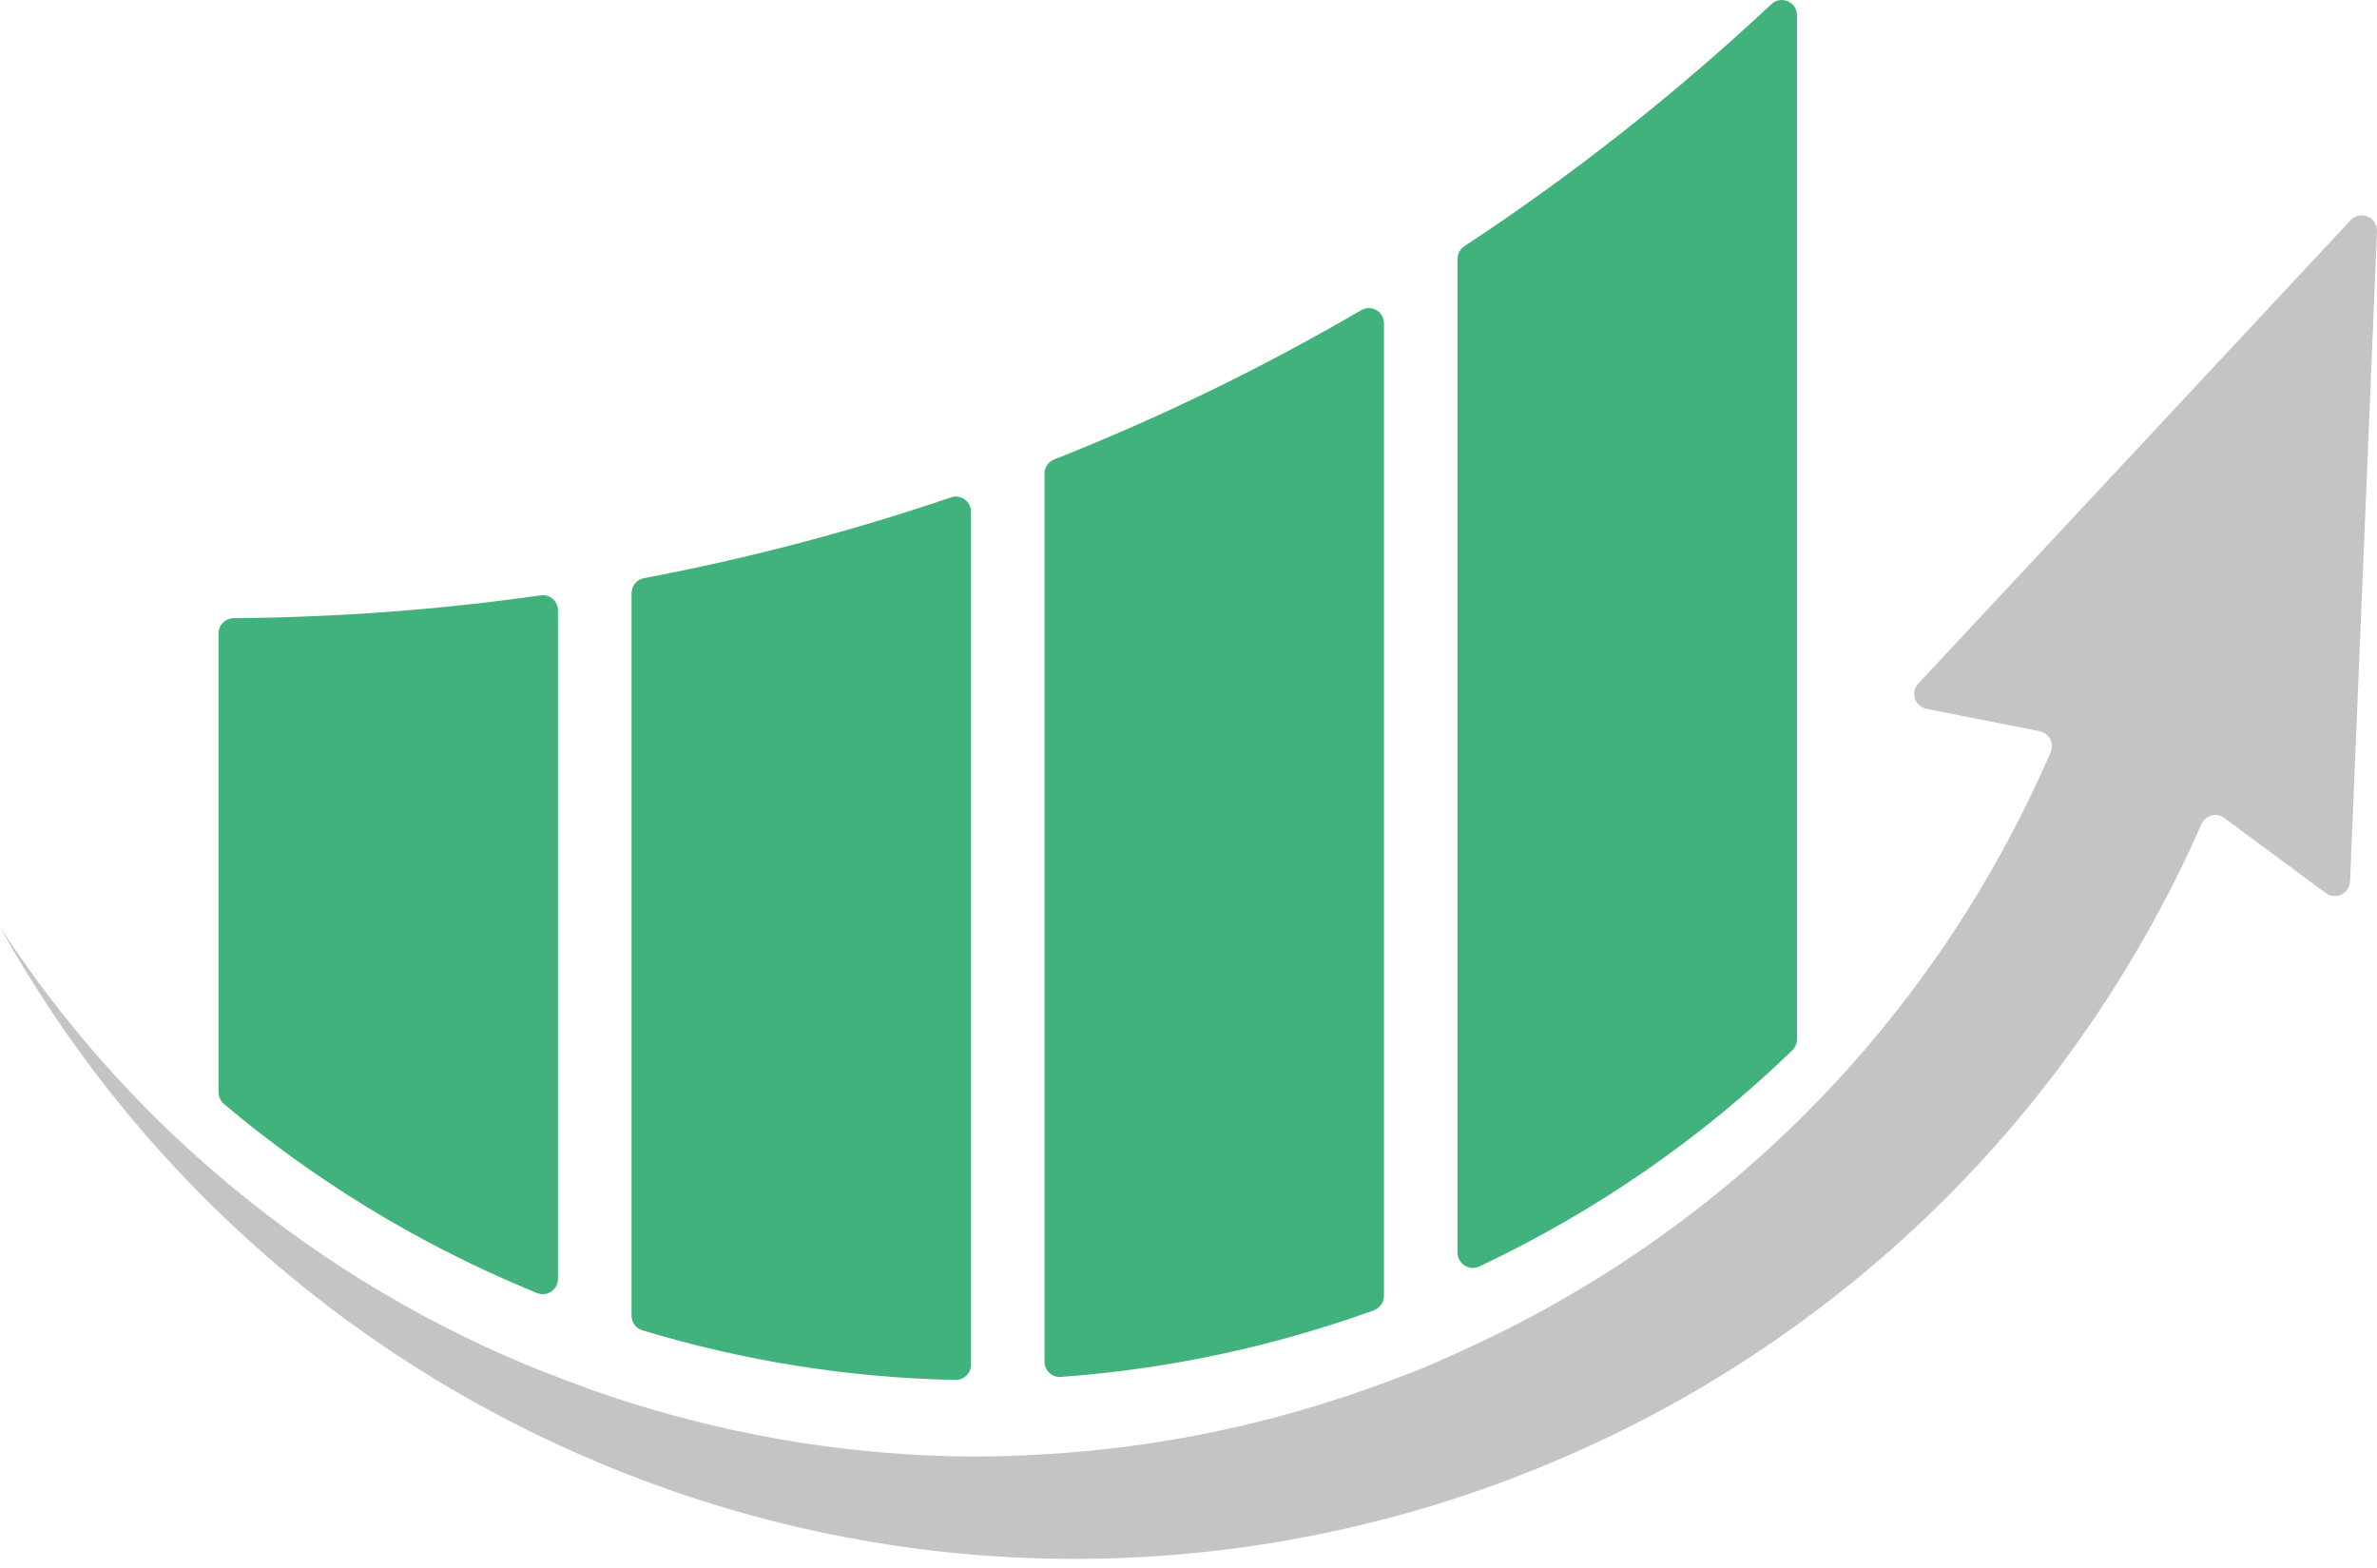 <svg width="94" height="62" viewBox="0 0 94 62" fill="none" xmlns="http://www.w3.org/2000/svg">
<path d="M21.228 51.127L20.765 50.934C16.389 49.093 12.388 46.632 8.857 43.655C8.72 43.539 8.641 43.367 8.641 43.188V25.044C8.641 24.713 8.907 24.447 9.237 24.444C13.333 24.412 17.388 24.109 21.379 23.542C21.74 23.489 22.066 23.768 22.066 24.134V50.573C22.066 51.001 21.625 51.294 21.228 51.127ZM37.604 19.668C33.65 21.013 29.595 22.08 25.462 22.863C25.179 22.918 24.975 23.164 24.975 23.452V52.023C24.975 52.289 25.149 52.528 25.405 52.605C29.458 53.83 33.616 54.484 37.783 54.566C38.121 54.574 38.4 54.295 38.4 53.96V20.235C38.397 19.822 37.994 19.533 37.604 19.668ZM53.824 12.268C49.925 14.543 45.869 16.515 41.684 18.168C41.456 18.26 41.304 18.479 41.304 18.725V53.84C41.304 54.191 41.602 54.474 41.951 54.447C46.135 54.146 50.291 53.269 54.329 51.814C54.567 51.724 54.729 51.496 54.729 51.239V12.785C54.731 12.317 54.229 12.034 53.824 12.268ZM70.049 0.166C66.244 3.726 62.184 6.924 57.909 9.736C57.74 9.846 57.638 10.035 57.638 10.234V49.531C57.638 49.971 58.101 50.27 58.499 50.081C63.119 47.898 67.286 45.013 70.877 41.532C70.996 41.417 71.063 41.258 71.063 41.094V0.601C71.063 0.071 70.434 -0.195 70.049 0.166Z" fill="#42B27C"/>
<path d="M76.186 28.03L80.654 28.913C81.029 28.987 81.248 29.392 81.094 29.746C78.682 35.308 75.273 40.241 71.063 44.369C67.212 48.144 62.684 51.229 57.638 53.492C57.144 53.716 56.649 53.94 56.144 54.146C55.676 54.335 55.202 54.507 54.732 54.683C50.363 56.302 45.847 57.244 41.307 57.505C40.339 57.563 39.37 57.597 38.397 57.593C33.879 57.563 29.364 56.859 24.975 55.486C23.995 55.181 23.028 54.832 22.066 54.459C21.631 54.293 21.195 54.131 20.765 53.95C16.297 52.072 12.226 49.546 8.641 46.485C5.311 43.645 2.402 40.346 0 36.656C5.107 45.831 13.209 53.43 23.64 57.821C48.165 68.138 76.37 56.847 87.057 32.59C87.211 32.237 87.651 32.115 87.962 32.346L91.973 35.313C92.363 35.601 92.913 35.335 92.935 34.853L93.999 9.147C94.024 8.587 93.338 8.301 92.955 8.709L75.862 27.028C75.542 27.371 75.723 27.938 76.186 28.03Z" fill="#C4C4C4"/>
</svg>
